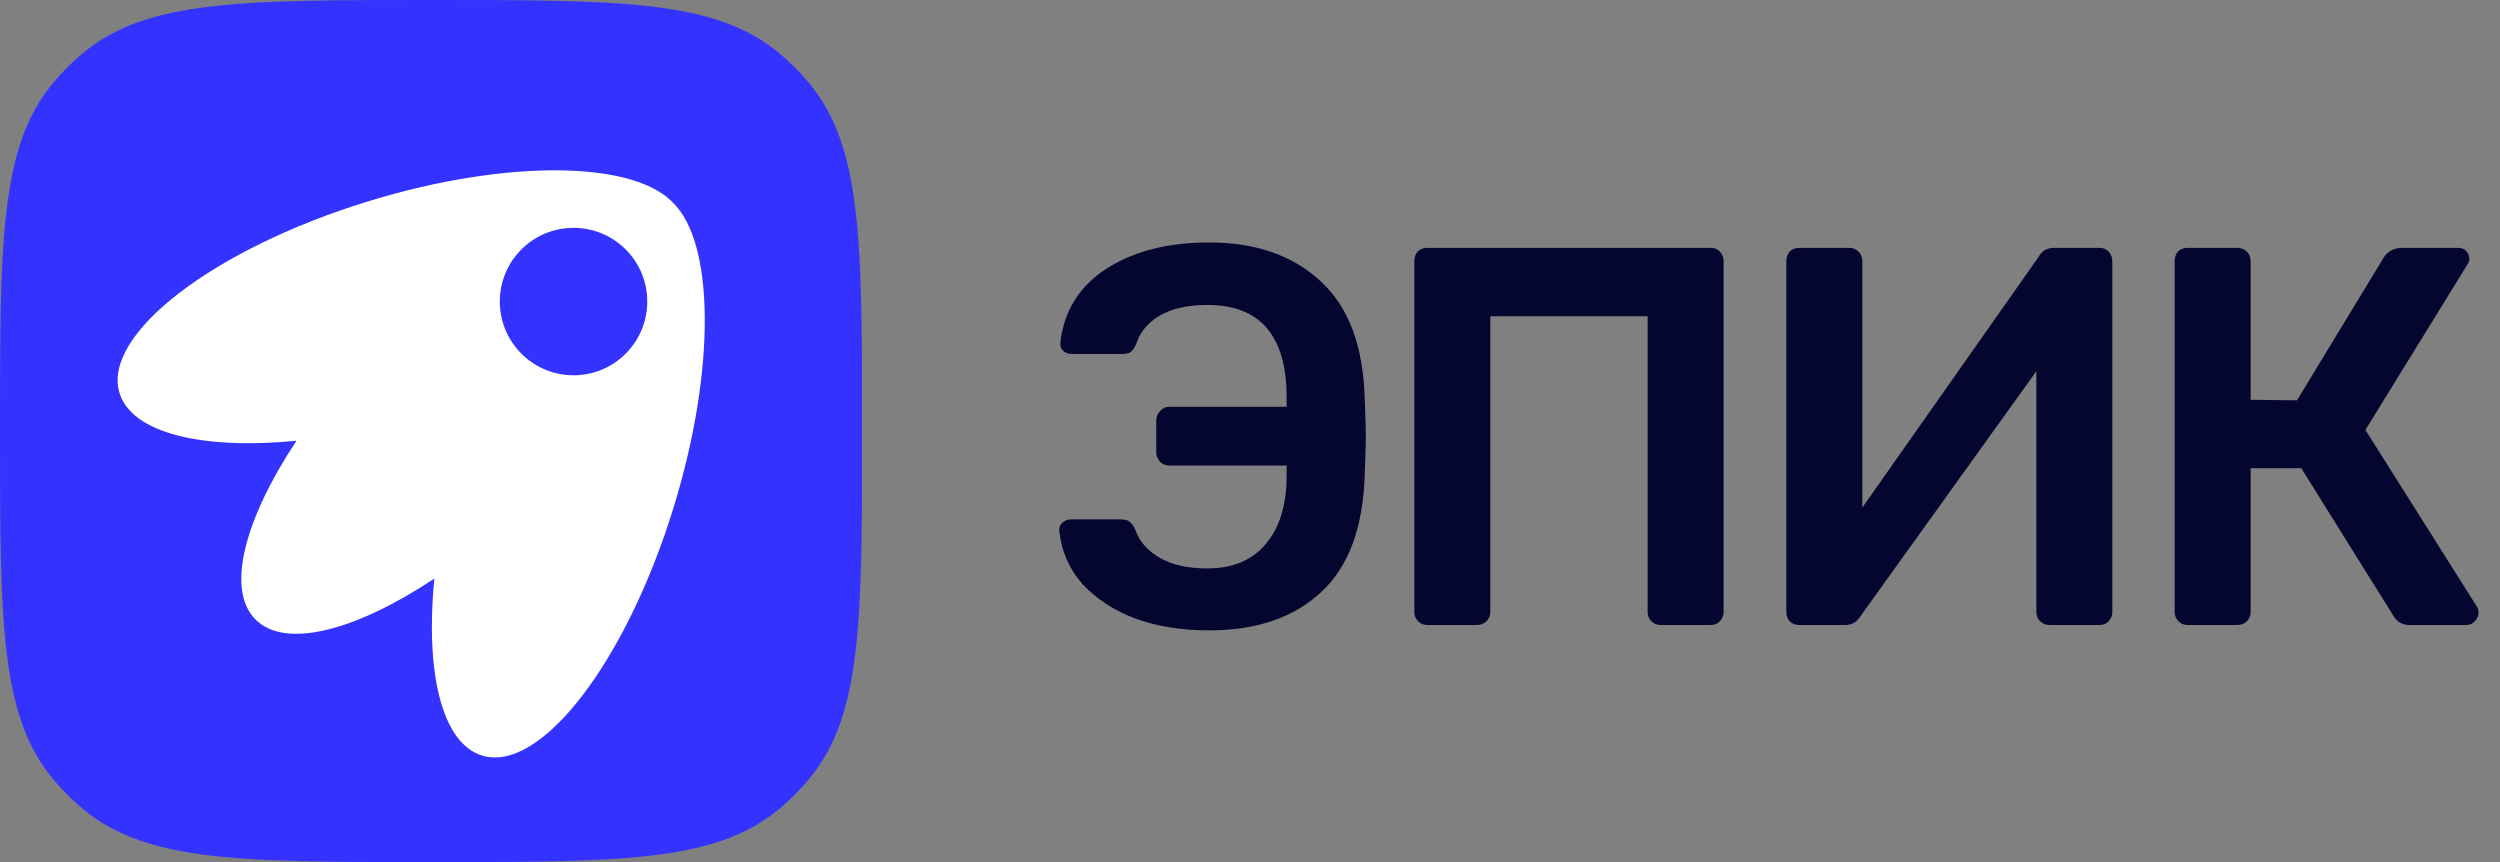 <?xml version="1.0" encoding="UTF-8"?> <svg xmlns="http://www.w3.org/2000/svg" width="116" height="40" viewBox="0 0 116 40" fill="none"><rect x="0" y="0" width="116" height="40" fill="#808080" stroke="none"/><path d="M0 20C0 11.233 0 6.85 2.421 3.9C2.864 3.36 3.36 2.864 3.9 2.421C6.85 0 11.233 0 20 0C28.767 0 33.15 0 36.1 2.421C36.64 2.864 37.136 3.36 37.579 3.9C40 6.85 40 11.233 40 20C40 28.767 40 33.15 37.579 36.1C37.136 36.64 36.64 37.136 36.1 37.579C33.15 40 28.767 40 20 40C11.233 40 6.85 40 3.9 37.579C3.36 37.136 2.864 36.64 2.421 36.1C0 33.15 0 28.767 0 20Z" fill="#3332FF"></path><path fill-rule="evenodd" clip-rule="evenodd" d="M13.758 20.451C9.402 20.878 6.117 20.105 5.545 18.235C4.716 15.525 9.903 11.537 17.13 9.327C23.523 7.373 29.371 7.465 31.209 9.388C33.139 11.218 33.234 17.073 31.277 23.474C29.068 30.701 25.08 35.888 22.37 35.059C20.5 34.488 19.727 31.202 20.153 26.846C16.506 29.269 13.24 30.13 11.857 28.747C10.474 27.364 11.335 24.099 13.758 20.451ZM29.031 16.411C30.367 15.075 30.367 12.909 29.031 11.573C27.695 10.238 25.529 10.238 24.193 11.573C22.857 12.909 22.857 15.075 24.193 16.411C25.529 17.747 27.695 17.747 29.031 16.411Z" fill="white"></path><path d="M56.1 29.25C54.833 29.25 53.692 29.067 52.675 28.7C51.675 28.317 50.858 27.783 50.225 27.1C49.608 26.4 49.25 25.575 49.15 24.625V24.575C49.15 24.442 49.2 24.333 49.3 24.25C49.417 24.15 49.542 24.1 49.675 24.1H52C52.183 24.1 52.317 24.133 52.4 24.2C52.5 24.267 52.592 24.392 52.675 24.575C52.858 25.108 53.233 25.542 53.8 25.875C54.367 26.208 55.108 26.375 56.025 26.375C57.192 26.375 58.092 26 58.725 25.25C59.375 24.483 59.7 23.425 59.7 22.075V21.6H54.25C54.083 21.6 53.942 21.542 53.825 21.425C53.708 21.292 53.65 21.142 53.65 20.975V19.525C53.65 19.342 53.708 19.192 53.825 19.075C53.942 18.942 54.083 18.875 54.25 18.875H59.7V18.45C59.7 15.583 58.475 14.15 56.025 14.15C55.108 14.15 54.367 14.317 53.8 14.65C53.25 14.983 52.892 15.417 52.725 15.95C52.642 16.133 52.558 16.258 52.475 16.325C52.392 16.392 52.258 16.425 52.075 16.425H49.725C49.575 16.425 49.442 16.375 49.325 16.275C49.225 16.175 49.183 16.05 49.2 15.9C49.367 14.433 50.075 13.292 51.325 12.475C52.592 11.658 54.183 11.25 56.1 11.25C58.267 11.25 59.992 11.85 61.275 13.05C62.575 14.233 63.258 16.058 63.325 18.525C63.358 19.425 63.375 20 63.375 20.25C63.375 20.5 63.358 21.075 63.325 21.975C63.258 24.458 62.583 26.292 61.3 27.475C60.033 28.658 58.3 29.25 56.1 29.25ZM66.225 29C66.058 29 65.916 28.942 65.8 28.825C65.683 28.708 65.625 28.567 65.625 28.4V12.125C65.625 11.942 65.675 11.792 65.775 11.675C65.891 11.558 66.041 11.5 66.225 11.5H79.375C79.558 11.5 79.7 11.558 79.8 11.675C79.916 11.792 79.975 11.942 79.975 12.125V28.4C79.975 28.567 79.916 28.708 79.8 28.825C79.7 28.942 79.558 29 79.375 29H77.05C76.883 29 76.742 28.942 76.625 28.825C76.508 28.708 76.45 28.567 76.45 28.4V14.675H69.15V28.4C69.15 28.567 69.091 28.708 68.975 28.825C68.858 28.942 68.708 29 68.525 29H66.225ZM83.487 29C83.303 29 83.153 28.942 83.037 28.825C82.936 28.708 82.886 28.558 82.886 28.375V12.125C82.886 11.942 82.936 11.792 83.037 11.675C83.153 11.558 83.303 11.5 83.487 11.5H85.811C85.978 11.5 86.12 11.558 86.237 11.675C86.353 11.792 86.412 11.942 86.412 12.125V23.55L94.587 11.925C94.737 11.642 94.978 11.5 95.311 11.5H97.412C97.595 11.5 97.737 11.558 97.837 11.675C97.953 11.792 98.011 11.942 98.011 12.125V28.4C98.011 28.567 97.953 28.708 97.837 28.825C97.737 28.942 97.595 29 97.412 29H95.112C94.928 29 94.778 28.942 94.662 28.825C94.545 28.708 94.487 28.567 94.487 28.4V17.225L86.337 28.575C86.17 28.858 85.928 29 85.612 29H83.487ZM114.93 28.15C114.98 28.217 115.005 28.308 115.005 28.425C115.005 28.575 114.947 28.708 114.83 28.825C114.73 28.942 114.597 29 114.43 29H111.805C111.472 29 111.222 28.858 111.055 28.575L106.78 21.725H104.43V28.4C104.43 28.567 104.372 28.708 104.255 28.825C104.138 28.942 103.988 29 103.805 29H101.505C101.338 29 101.197 28.942 101.08 28.825C100.963 28.708 100.905 28.567 100.905 28.4V12.125C100.905 11.942 100.955 11.792 101.055 11.675C101.172 11.558 101.322 11.5 101.505 11.5H103.805C103.988 11.5 104.138 11.558 104.255 11.675C104.372 11.792 104.43 11.942 104.43 12.125V18.55L106.58 18.575L110.605 11.95C110.788 11.65 111.088 11.5 111.505 11.5H114.055C114.222 11.5 114.347 11.55 114.43 11.65C114.53 11.75 114.58 11.875 114.58 12.025C114.58 12.108 114.538 12.208 114.455 12.325L109.755 19.95L114.93 28.15Z" fill="#05062F"></path></svg> 